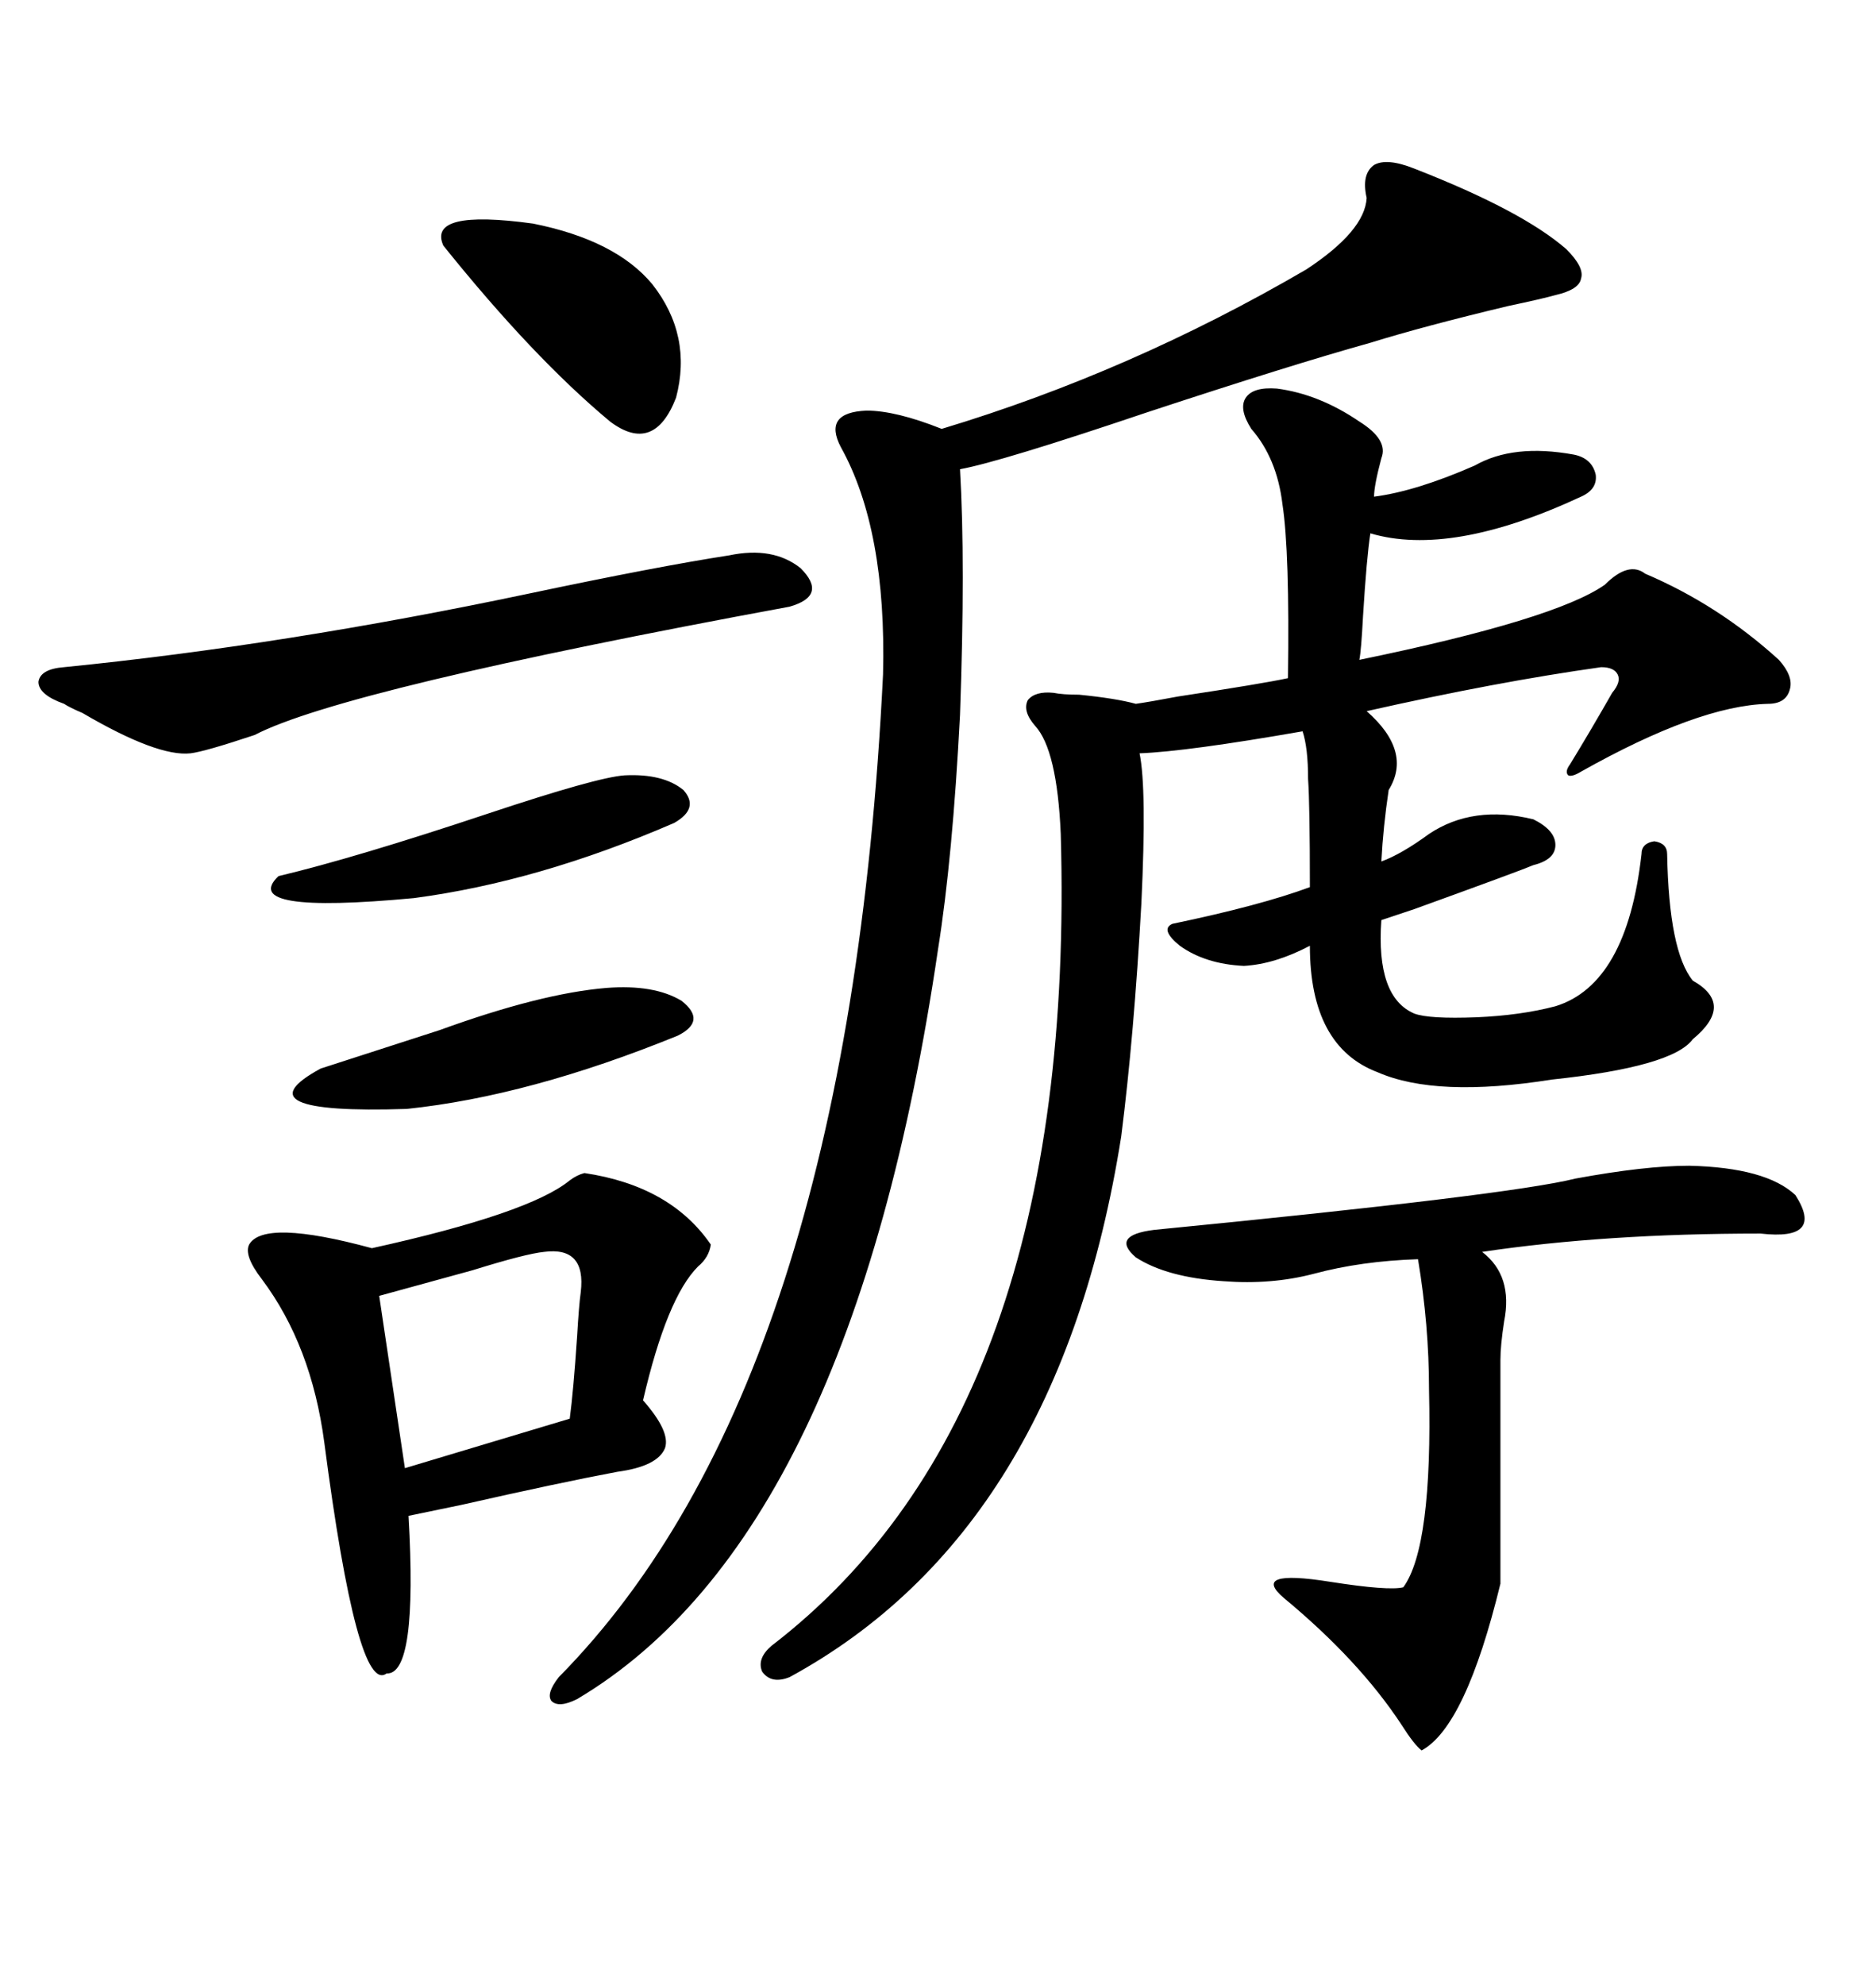 <svg xmlns="http://www.w3.org/2000/svg" xmlns:xlink="http://www.w3.org/1999/xlink" width="300" height="317.285"><path d="M204.20 62.11L204.20 62.11Q210.94 62.99 217.38 67.38L217.38 67.38Q222.07 70.31 220.90 73.24L220.90 73.24Q219.73 77.64 219.73 79.39L219.73 79.39Q226.46 78.52 235.84 74.41L235.84 74.41Q241.99 70.90 251.66 72.66L251.66 72.66Q254.59 73.24 255.18 75.88L255.18 75.88Q255.47 78.22 252.83 79.39L252.83 79.39Q232.03 89.06 219.14 85.25L219.14 85.25Q218.55 89.06 217.97 98.44L217.97 98.44Q217.68 104.00 217.38 105.47L217.38 105.47Q248.73 99.02 256.64 93.46L256.64 93.46Q260.45 89.65 263.09 91.70L263.09 91.70Q274.80 96.68 284.47 105.47L284.47 105.47Q286.82 108.11 286.23 110.16L286.23 110.16Q285.64 112.50 282.71 112.50L282.71 112.50Q271.58 112.79 252.83 123.34L252.83 123.34Q251.37 124.22 250.78 123.93L250.78 123.93Q250.20 123.34 251.07 122.17L251.07 122.17Q254.30 116.89 257.81 110.74L257.81 110.74Q259.28 108.98 258.69 107.81L258.69 107.81Q258.11 106.64 256.05 106.64L256.05 106.64Q239.36 108.98 218.55 113.67L218.55 113.67Q225.88 120.12 222.07 126.27L222.07 126.27Q221.19 132.13 220.90 137.70L220.90 137.70Q224.12 136.52 228.52 133.30L228.52 133.30Q235.55 128.61 245.21 130.96L245.21 130.96Q248.73 132.71 248.73 135.06L248.73 135.06Q248.73 137.40 245.21 138.28L245.21 138.28Q243.16 139.16 226.17 145.31L226.17 145.31Q222.66 146.48 220.90 147.07L220.90 147.07Q220.02 159.38 226.17 162.01L226.17 162.01Q228.52 162.89 236.13 162.60L236.13 162.60Q243.16 162.30 248.73 160.84L248.73 160.84Q260.16 157.32 262.50 136.52L262.50 136.52Q262.50 134.77 264.55 134.47L264.55 134.47Q266.60 134.77 266.60 136.52L266.60 136.52Q266.89 152.05 270.70 156.74L270.70 156.74Q277.44 160.55 270.70 166.11L270.70 166.11Q267.48 170.51 248.14 172.56L248.14 172.56Q229.69 175.49 220.31 171.39L220.31 171.39Q209.47 167.29 209.47 151.17L209.47 151.17Q203.91 154.10 198.93 154.39L198.93 154.39Q192.77 154.10 188.67 151.17L188.67 151.17Q185.45 148.54 187.50 147.66L187.50 147.66Q201.56 144.73 209.47 141.80L209.47 141.80Q209.47 128.61 209.18 124.51L209.18 124.51Q209.18 119.53 208.30 116.89L208.30 116.89Q189.84 120.12 182.23 120.41L182.23 120.41Q183.40 125.98 182.52 144.43L182.52 144.43Q181.35 165.53 179.30 181.64L179.30 181.64Q169.34 244.63 126.27 268.07L126.27 268.07Q123.34 269.24 121.88 267.19L121.88 267.19Q121.00 265.14 123.34 263.09L123.34 263.09Q172.27 225.59 169.63 133.30L169.63 133.30Q169.04 119.82 165.53 116.02L165.53 116.02Q163.48 113.67 164.36 111.91L164.36 111.91Q165.53 110.45 168.46 110.74L168.46 110.74Q169.92 111.04 172.56 111.04L172.56 111.04Q178.42 111.62 181.64 112.50L181.64 112.50Q183.69 112.21 188.38 111.33L188.38 111.33Q201.86 109.28 205.96 108.40L205.96 108.40Q206.25 88.18 205.08 80.57L205.08 80.57Q204.20 73.24 200.10 68.55L200.10 68.55Q198.05 65.33 199.22 63.57L199.22 63.57Q200.39 61.82 204.20 62.11ZM226.17 26.95L226.17 26.95Q243.46 33.69 250.49 39.84L250.49 39.84Q253.42 42.77 252.83 44.53L252.83 44.53Q252.54 46.29 248.73 47.17L248.73 47.17Q246.68 47.75 241.11 48.93L241.11 48.93Q227.64 52.15 219.14 54.79L219.14 54.79Q206.54 58.30 183.40 65.92L183.40 65.92Q159.96 73.83 153.52 75L153.52 75Q154.39 89.94 153.52 114.26L153.52 114.26Q152.34 137.11 150 151.76L150 151.76Q136.23 245.51 92.29 271.58L92.29 271.58Q89.36 273.05 88.18 271.88L88.18 271.88Q87.30 270.70 89.36 268.07L89.36 268.07Q135.64 221.19 141.21 107.81L141.21 107.81Q141.80 84.67 134.47 71.48L134.47 71.48Q131.54 65.92 138.57 65.63L138.57 65.63Q143.26 65.63 150.59 68.55L150.59 68.55Q180.76 59.47 208.89 43.07L208.89 43.07Q218.26 36.91 218.55 31.64L218.55 31.64Q217.68 27.83 219.73 26.37L219.73 26.37Q221.78 25.20 226.17 26.95ZM93.46 187.50L93.46 187.50Q107.23 189.55 113.67 198.93L113.67 198.93Q113.38 200.98 111.62 202.44L111.62 202.44Q106.64 207.42 102.83 223.83L102.83 223.83Q107.23 228.81 106.35 231.45L106.35 231.45Q105.18 234.38 98.73 235.25L98.73 235.25Q89.36 237.01 73.83 240.53L73.83 240.53Q68.26 241.70 65.33 242.29L65.33 242.29Q66.80 267.77 61.82 267.48L61.82 267.48Q57.13 271.00 51.86 230.57L51.86 230.57Q49.80 215.04 41.89 204.49L41.89 204.49Q38.96 200.68 39.84 198.93L39.84 198.93Q42.19 194.82 59.47 199.51L59.47 199.51Q84.67 193.95 91.11 188.67L91.11 188.67Q92.29 187.79 93.46 187.50ZM270.12 186.33L270.12 186.33Q282.42 186.62 287.11 191.02L287.11 191.02Q291.80 198.34 281.54 197.17L281.54 197.17Q256.64 197.17 237.01 200.10L237.01 200.10Q241.99 203.91 240.53 211.23L240.53 211.23Q239.94 215.04 239.94 217.38L239.94 217.38L239.94 253.13Q234.38 275.98 227.34 279.79L227.34 279.79Q226.17 278.91 224.12 275.68L224.12 275.68Q217.38 265.43 205.37 255.47L205.37 255.47Q199.80 250.78 212.70 252.83L212.70 252.83Q222.07 254.30 224.41 253.71L224.41 253.71Q229.10 247.27 228.52 222.07L228.52 222.07Q228.52 211.82 226.76 201.27L226.76 201.27Q217.68 201.56 210.06 203.61L210.06 203.61Q203.32 205.37 195.70 204.79L195.70 204.79Q186.62 204.20 181.64 200.98L181.64 200.98Q177.54 197.46 184.57 196.58L184.57 196.58Q241.41 191.02 251.95 188.38L251.95 188.38Q263.09 186.33 270.12 186.33ZM116.60 88.77L116.60 88.77Q123.63 87.30 128.03 90.82L128.03 90.82Q132.42 95.21 126.27 96.97L126.27 96.97Q54.79 110.16 40.72 117.48L40.72 117.48Q32.81 120.12 30.47 120.41L30.47 120.41Q25.20 121.00 13.18 113.96L13.18 113.96Q11.13 113.09 10.25 112.50L10.25 112.50Q6.15 111.04 6.15 108.98L6.15 108.98Q6.45 106.93 10.25 106.64L10.25 106.64Q45.41 103.13 84.38 94.92L84.38 94.92Q105.18 90.53 116.60 88.77ZM87.01 200.10L87.01 200.10Q84.08 200.39 75.59 203.03L75.59 203.03Q67.09 205.37 60.64 207.13L60.64 207.13L64.75 234.67L91.11 226.76Q91.70 222.36 92.29 213.57L92.29 213.57Q92.58 208.59 92.87 206.54L92.87 206.54Q93.75 199.22 87.01 200.10ZM104.30 45.41L104.30 45.41Q110.74 53.61 108.11 63.57L108.11 63.57Q104.59 72.66 97.56 67.38L97.56 67.38Q85.25 57.13 70.90 39.26L70.90 39.26Q68.26 33.40 85.25 35.74L85.25 35.74Q98.44 38.38 104.30 45.41ZM96.97 157.91L96.97 157.91Q104.59 157.32 108.98 159.96L108.98 159.96Q113.09 163.18 108.40 165.53L108.40 165.53Q84.67 175.20 65.04 177.25L65.04 177.25Q37.79 178.13 51.27 170.80L51.27 170.80Q59.47 168.16 70.31 164.65L70.31 164.65Q86.43 158.79 96.97 157.91ZM99.90 123.93L99.90 123.93Q106.05 123.63 109.28 126.27L109.28 126.27Q111.91 129.20 107.81 131.54L107.81 131.54Q86.13 140.92 66.21 143.55L66.21 143.55Q38.09 146.19 44.53 140.04L44.53 140.04Q56.84 137.11 77.93 130.08L77.93 130.08Q95.51 124.22 99.90 123.93Z"/></svg>